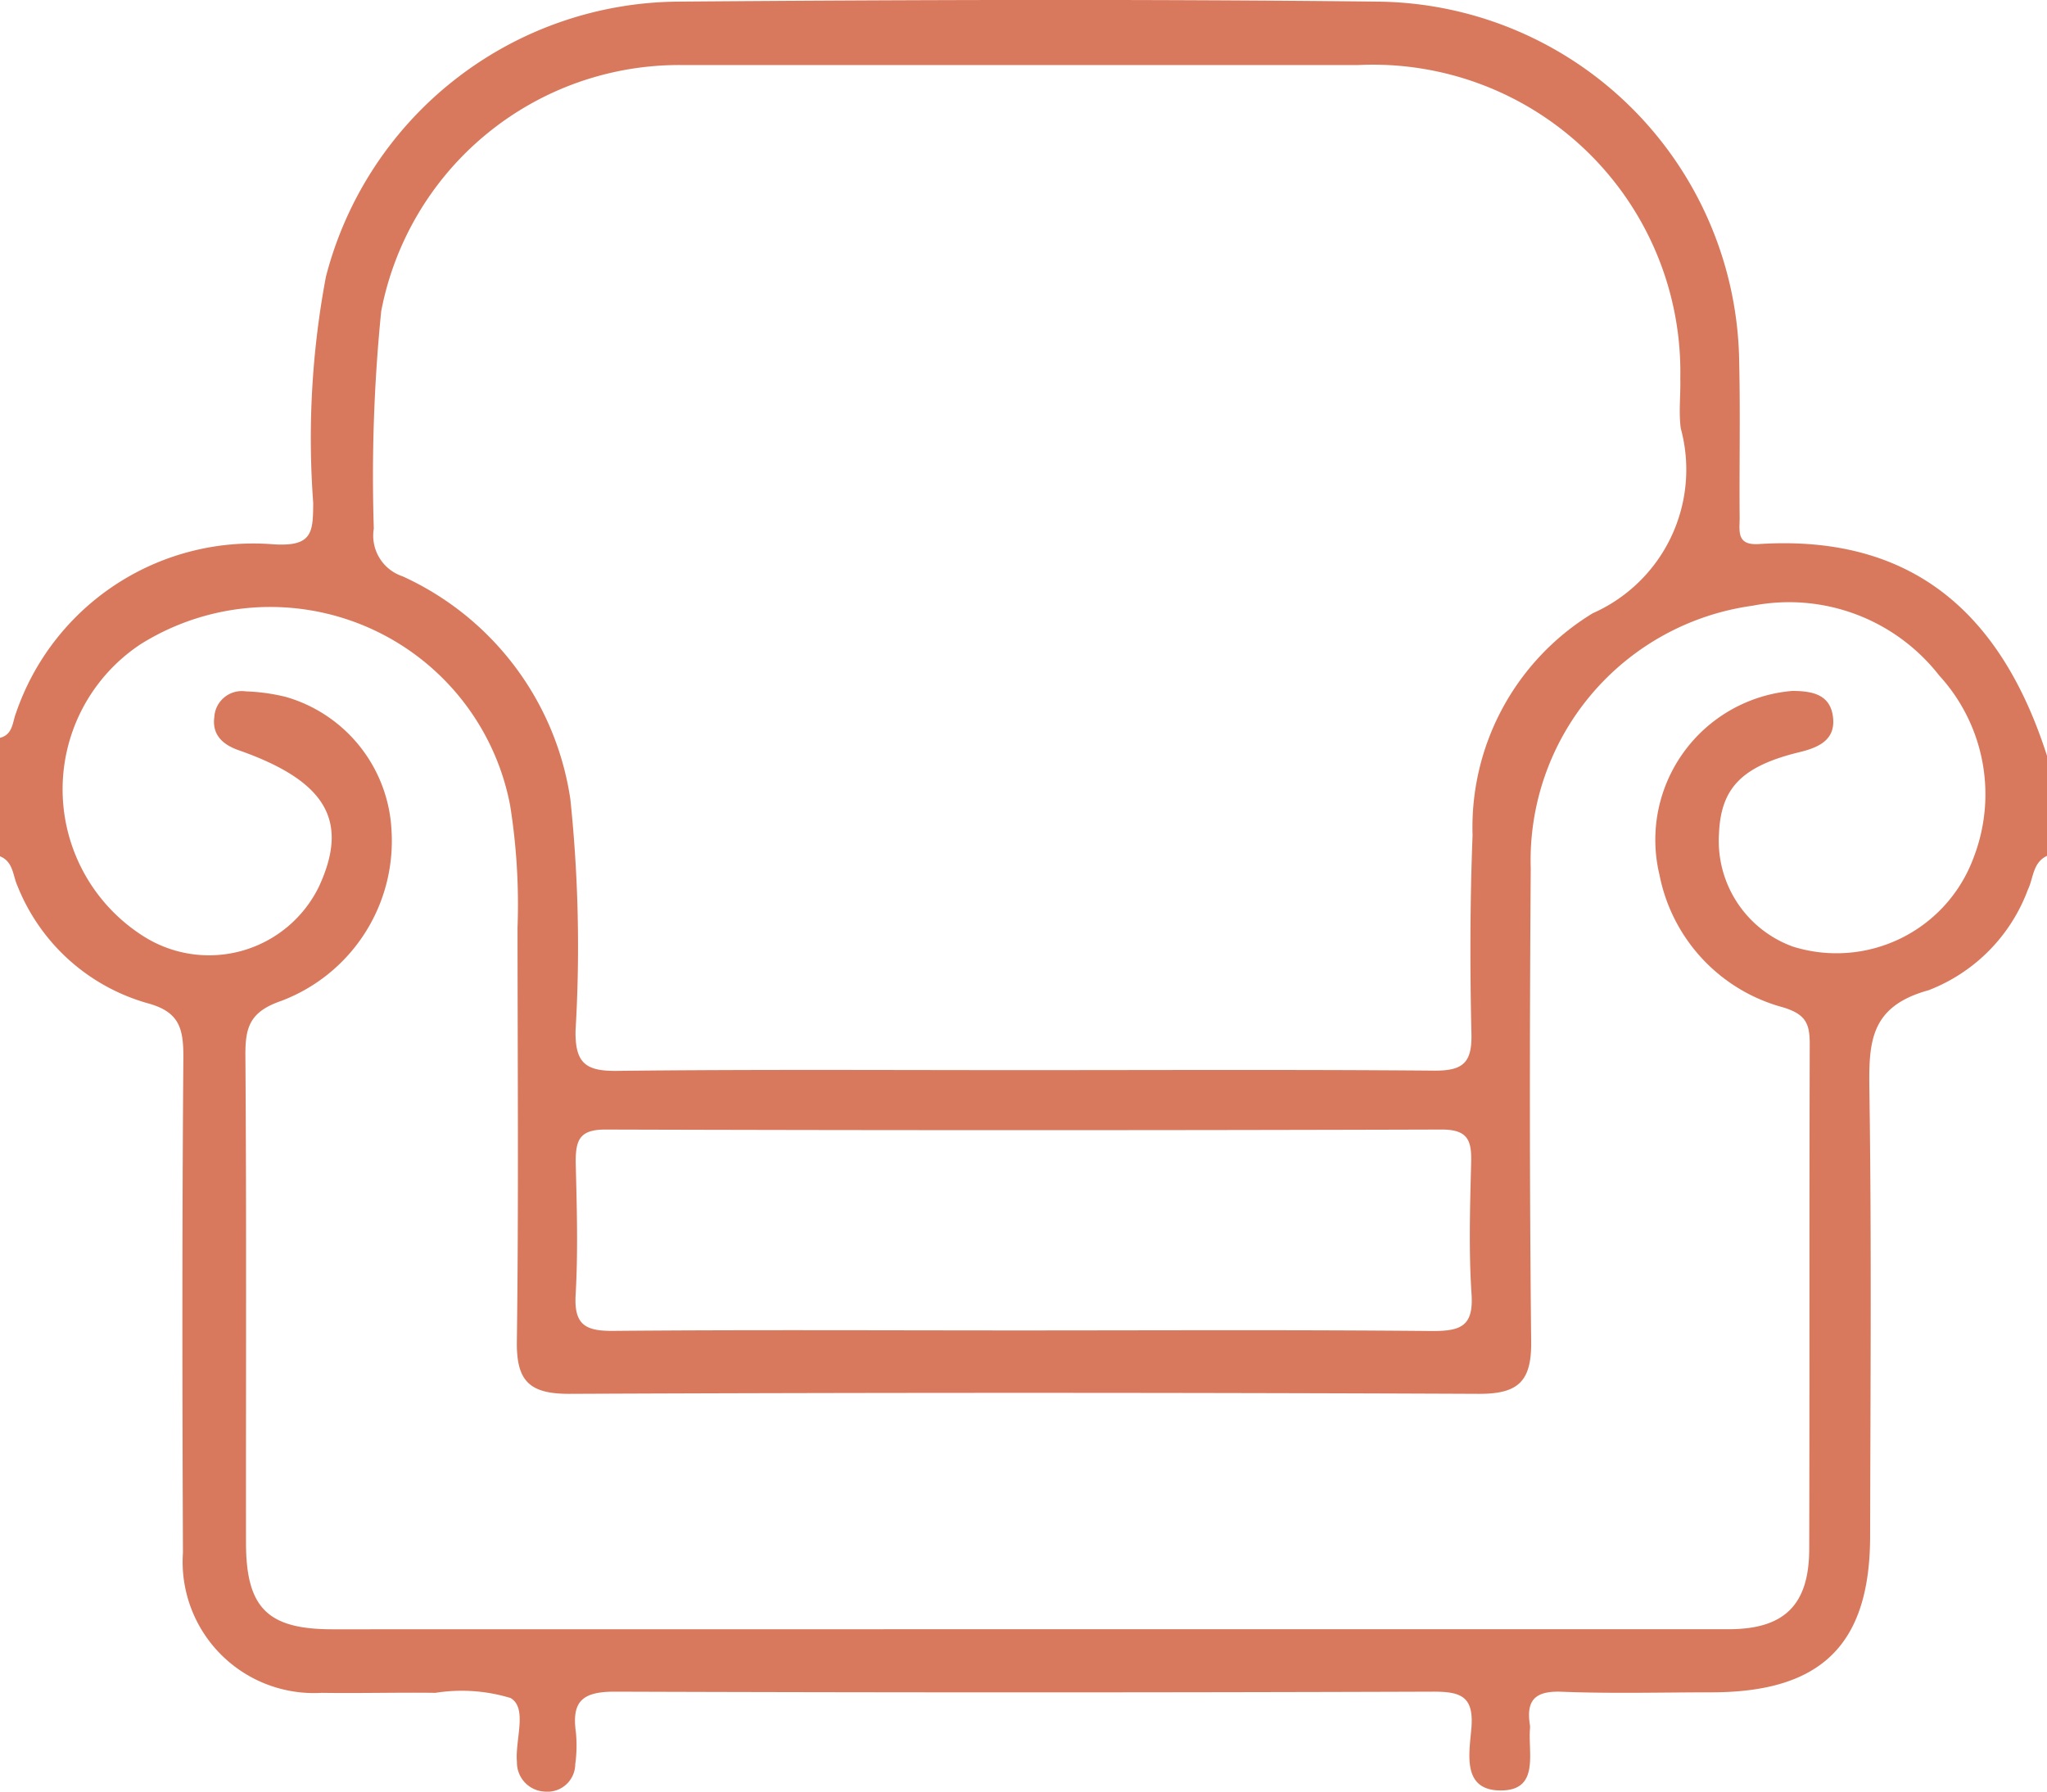 <svg xmlns="http://www.w3.org/2000/svg" width="27.66" height="24.215" viewBox="0 0 27.66 24.215">
  <g id="Grupo_584" data-name="Grupo 584" transform="translate(-852 -1069)">
    <g id="Grupo_583" data-name="Grupo 583" transform="translate(852 1069)">
      <path id="Caminho_688" data-name="Caminho 688" d="M-146,459.52c.177-.045.168-.216.217-.338a3.387,3.387,0,0,1,3.473-2.278c.535.036.54-.161.542-.564a11.781,11.781,0,0,1,.172-3.052,4.955,4.955,0,0,1,4.754-3.718c3.152-.025,6.306-.035,9.458,0a4.935,4.935,0,0,1,4.885,4.888c.016.7,0,1.392.006,2.088,0,.178-.047.375.26.355,2.1-.135,3.287.968,3.893,2.862v1.352c-.194.091-.182.3-.258.456a2.322,2.322,0,0,1-1.342,1.36c-.793.219-.809.7-.8,1.35.03,2.006.014,4.014.01,6.021,0,1.472-.657,2.116-2.14,2.118-.676,0-1.352.019-2.027-.008-.357-.014-.484.111-.43.45a.276.276,0,0,1,0,.061c-.023.327.124.812-.376.823-.55.012-.443-.5-.415-.842.036-.431-.143-.494-.521-.493q-5.529.019-11.059,0c-.445,0-.577.142-.52.552a1.821,1.821,0,0,1-.009.429.375.375,0,0,1-.408.37.394.394,0,0,1-.38-.4c-.027-.3.147-.729-.086-.865a2.268,2.268,0,0,0-1.016-.07c-.512-.007-1.024.008-1.536,0a1.774,1.774,0,0,1-1.875-1.894c-.009-2.232-.012-4.465.006-6.7,0-.39-.056-.611-.486-.727a2.675,2.675,0,0,1-1.756-1.585c-.064-.14-.055-.327-.236-.4Zm13.8,4.491c1.863,0,3.726-.009,5.589.007.37,0,.5-.1.494-.482-.021-.9-.02-1.8.015-2.7a3.386,3.386,0,0,1,1.624-3,2.123,2.123,0,0,0,1.189-2.5c-.029-.222,0-.45-.006-.675a4.154,4.154,0,0,0-4.351-4.234q-4.576,0-9.152,0a4.1,4.1,0,0,0-4.051,3.327,22.373,22.373,0,0,0-.1,2.938.579.579,0,0,0,.389.645,3.945,3.945,0,0,1,2.267,3.013,19.145,19.145,0,0,1,.07,3.126c-.007.439.135.55.558.545C-135.845,464-134.023,464.011-132.2,464.011Zm.032,7.556q4.763,0,9.527,0c.754,0,1.086-.33,1.088-1.083.006-2.274,0-4.548.007-6.822,0-.276-.049-.405-.362-.5a2.315,2.315,0,0,1-1.668-1.789,2.019,2.019,0,0,1,1.794-2.487c.277,0,.513.051.55.351s-.175.409-.447.475c-.787.191-1.067.487-1.093,1.1a1.52,1.52,0,0,0,1,1.53,1.974,1.974,0,0,0,2.439-1.2,2.376,2.376,0,0,0-.464-2.465,2.572,2.572,0,0,0-2.519-.943,3.474,3.474,0,0,0-3,3.551c-.015,2.131-.017,4.261.006,6.392.006.535-.168.711-.707.709q-6.146-.027-12.292,0c-.54,0-.714-.174-.707-.709.025-1.864.01-3.729.009-5.593a8.513,8.513,0,0,0-.1-1.652,3.3,3.3,0,0,0-4.989-2.18,2.351,2.351,0,0,0,.053,3.961,1.652,1.652,0,0,0,2.353-.683c.411-.888.1-1.427-1.086-1.843-.229-.08-.359-.22-.328-.447a.372.372,0,0,1,.426-.348,2.614,2.614,0,0,1,.541.075,1.978,1.978,0,0,1,1.427,1.8,2.31,2.31,0,0,1-1.489,2.308c-.427.147-.488.356-.485.743.016,2.192.006,4.384.008,6.576,0,.884.29,1.174,1.168,1.174Zm-.064-4.038c1.864,0,3.727-.01,5.591.008.384,0,.554-.069.525-.5-.039-.591-.02-1.187-.005-1.781.007-.292-.042-.443-.4-.442q-5.652.017-11.3,0c-.351,0-.4.146-.4.44.015.593.033,1.189,0,1.781-.028.426.136.505.523.5C-135.878,467.519-134.055,467.529-132.233,467.529Z" transform="translate(146 -449.548)" fill="#d8795d"/>
    </g>
  </g>
</svg>
